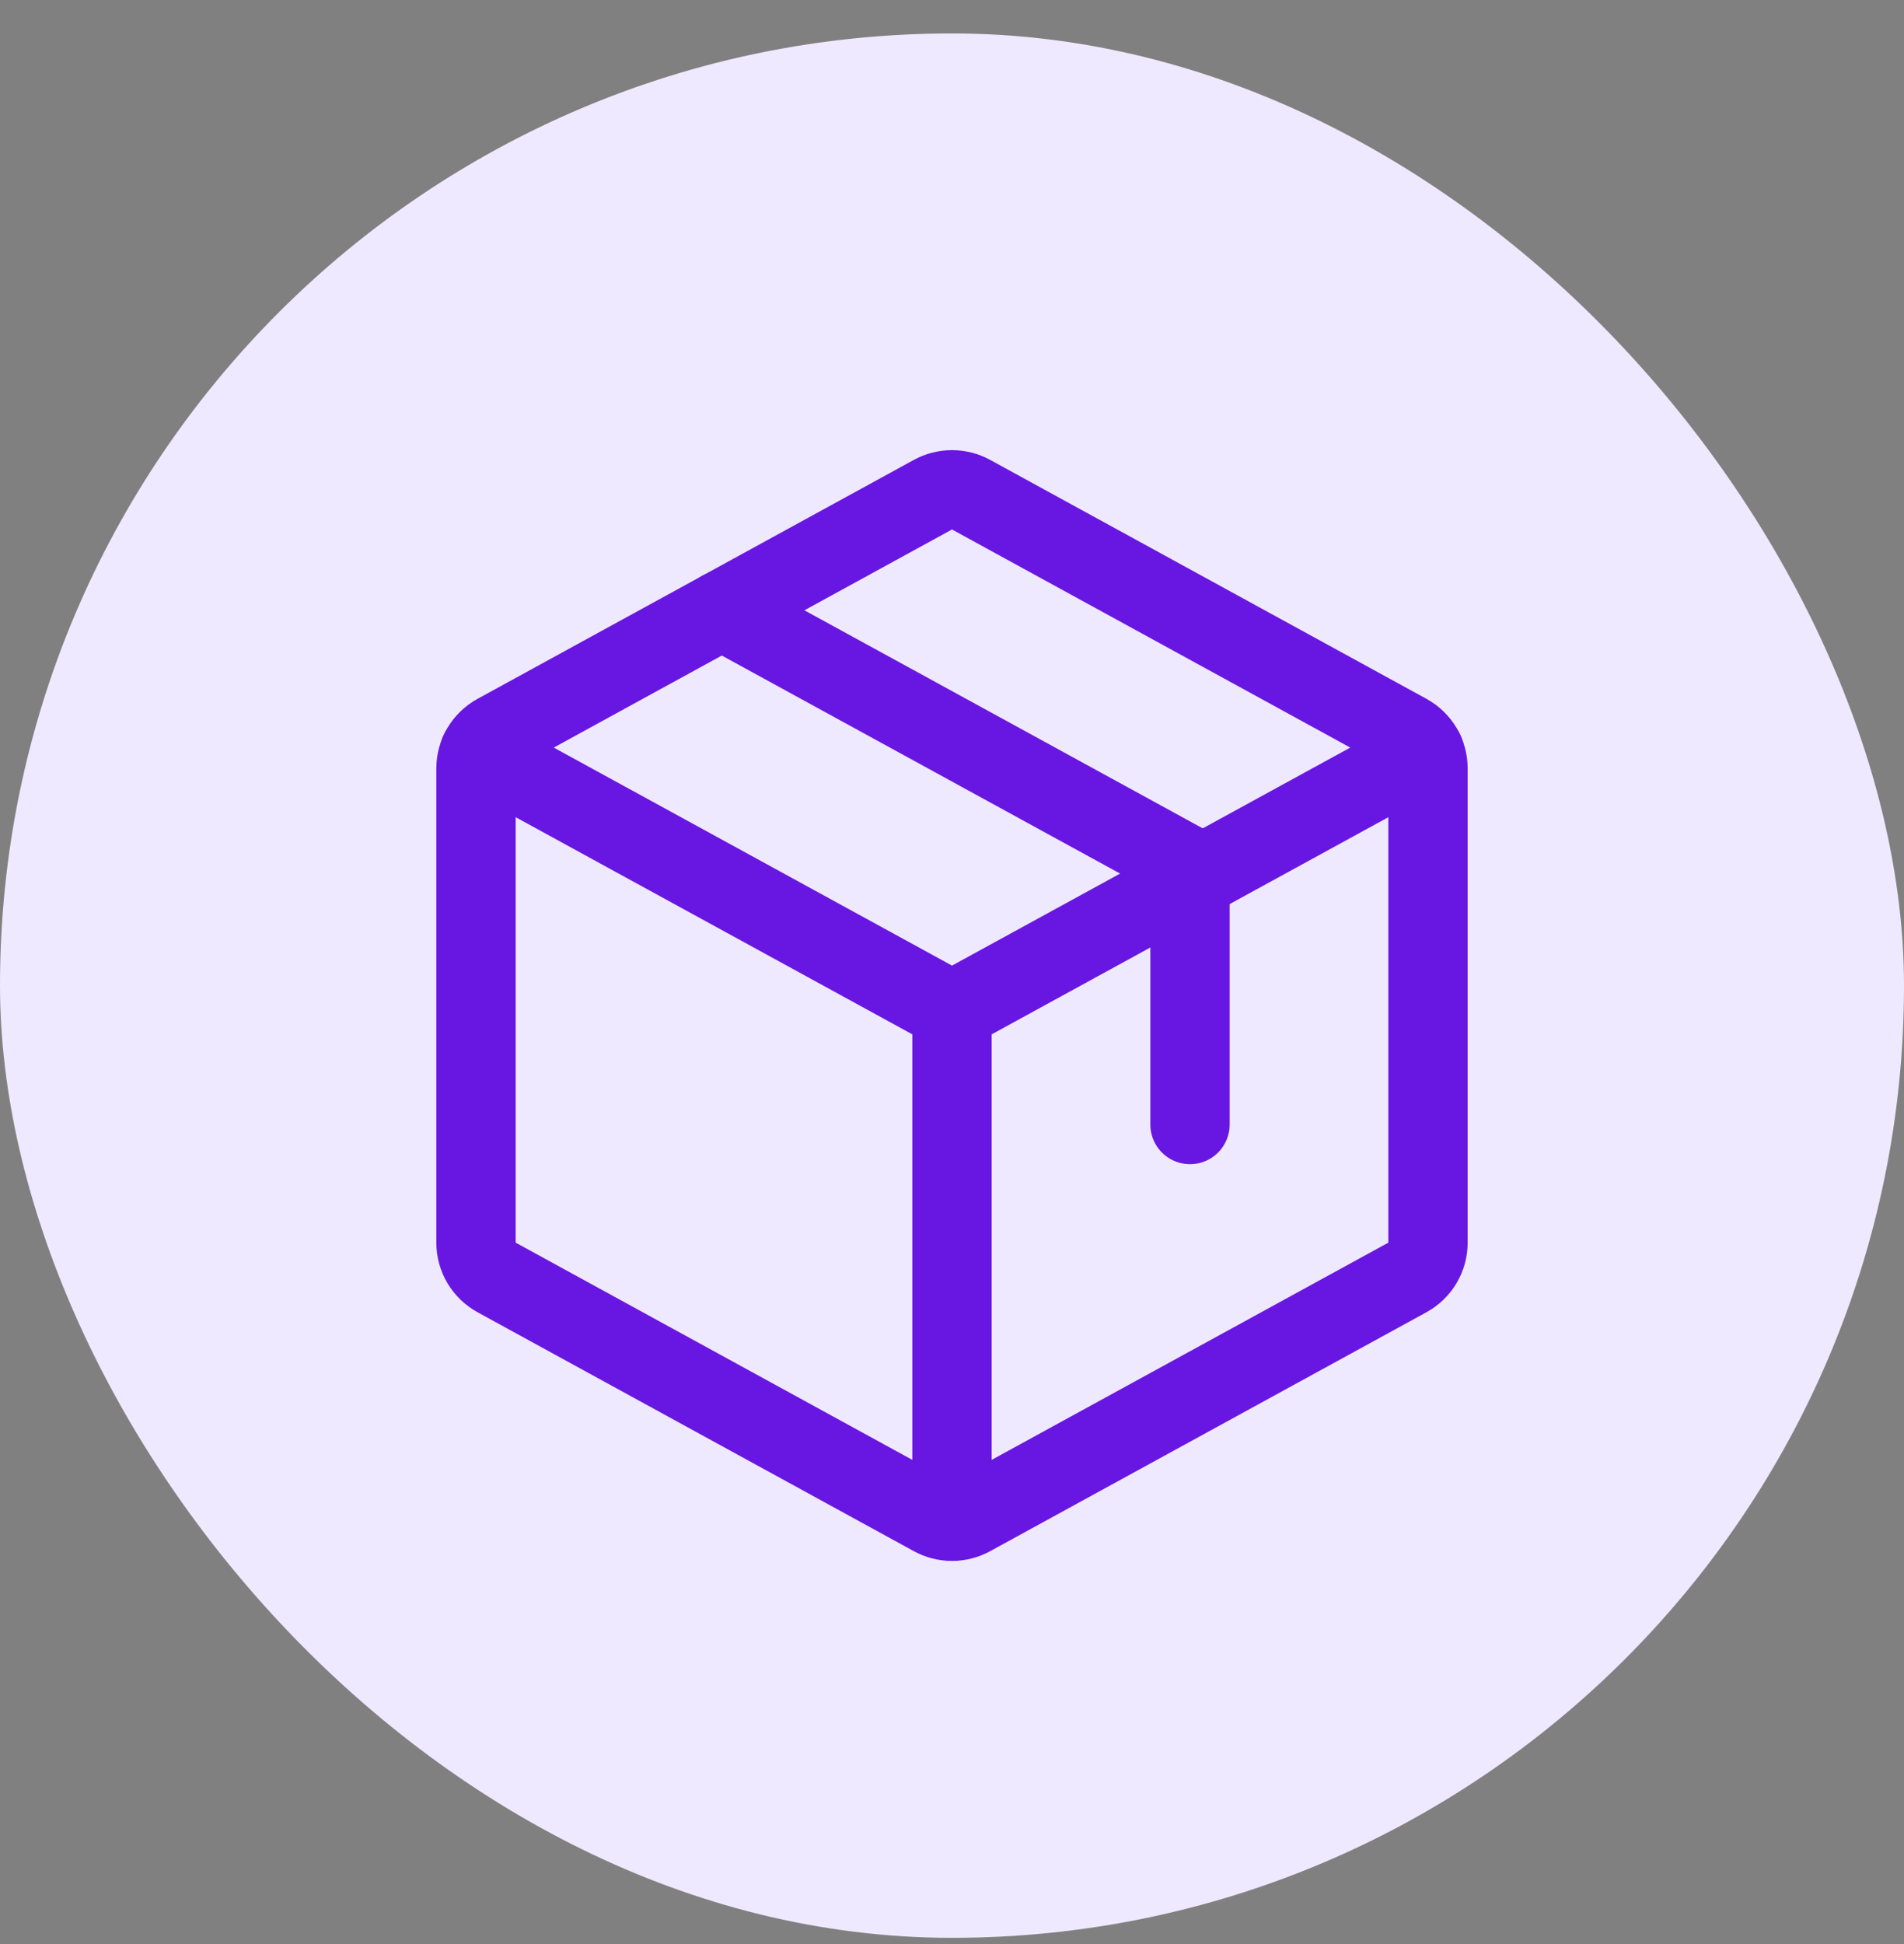 <svg width="48" height="49" viewBox="0 0 48 49" fill="none" xmlns="http://www.w3.org/2000/svg">
<rect x="0" y="0" width="48" height="49" fill="#808080" stroke="none"/>
<rect y="0.843" width="48" height="48" rx="24" fill="#EFE9FF"/>
<g clip-path="url(#clip0_2175_2579)">
<path d="M24 25.48V38.34" stroke="#6816E2" stroke-width="2" stroke-linecap="round" stroke-linejoin="round"/>
<path d="M12.088 18.958L24 25.478L35.913 18.958" stroke="#6816E2" stroke-width="2" stroke-linecap="round" stroke-linejoin="round"/>
<path d="M35.48 32.198L24.48 38.221C24.333 38.301 24.168 38.343 24 38.343C23.832 38.343 23.667 38.301 23.52 38.221L12.52 32.198C12.363 32.112 12.232 31.986 12.14 31.832C12.049 31.678 12 31.502 12 31.323V19.366C12 19.187 12.049 19.011 12.14 18.857C12.232 18.703 12.363 18.577 12.52 18.491L23.52 12.468C23.667 12.388 23.832 12.346 24 12.346C24.168 12.346 24.333 12.388 24.48 12.468L35.48 18.491C35.637 18.577 35.768 18.703 35.86 18.857C35.951 19.011 36 19.187 36 19.366V31.321C36 31.5 35.952 31.677 35.86 31.831C35.769 31.985 35.637 32.112 35.48 32.198Z" stroke="#6816E2" stroke-width="2" stroke-linecap="round" stroke-linejoin="round"/>
<path d="M18.195 15.382L30 21.843V28.343" stroke="#6816E2" stroke-width="2" stroke-linecap="round" stroke-linejoin="round"/>
</g>
<defs>
<clipPath id="clip0_2175_2579">
<rect width="32" height="32" fill="white" transform="translate(8 9.343)"/>
</clipPath>
</defs>
</svg>

